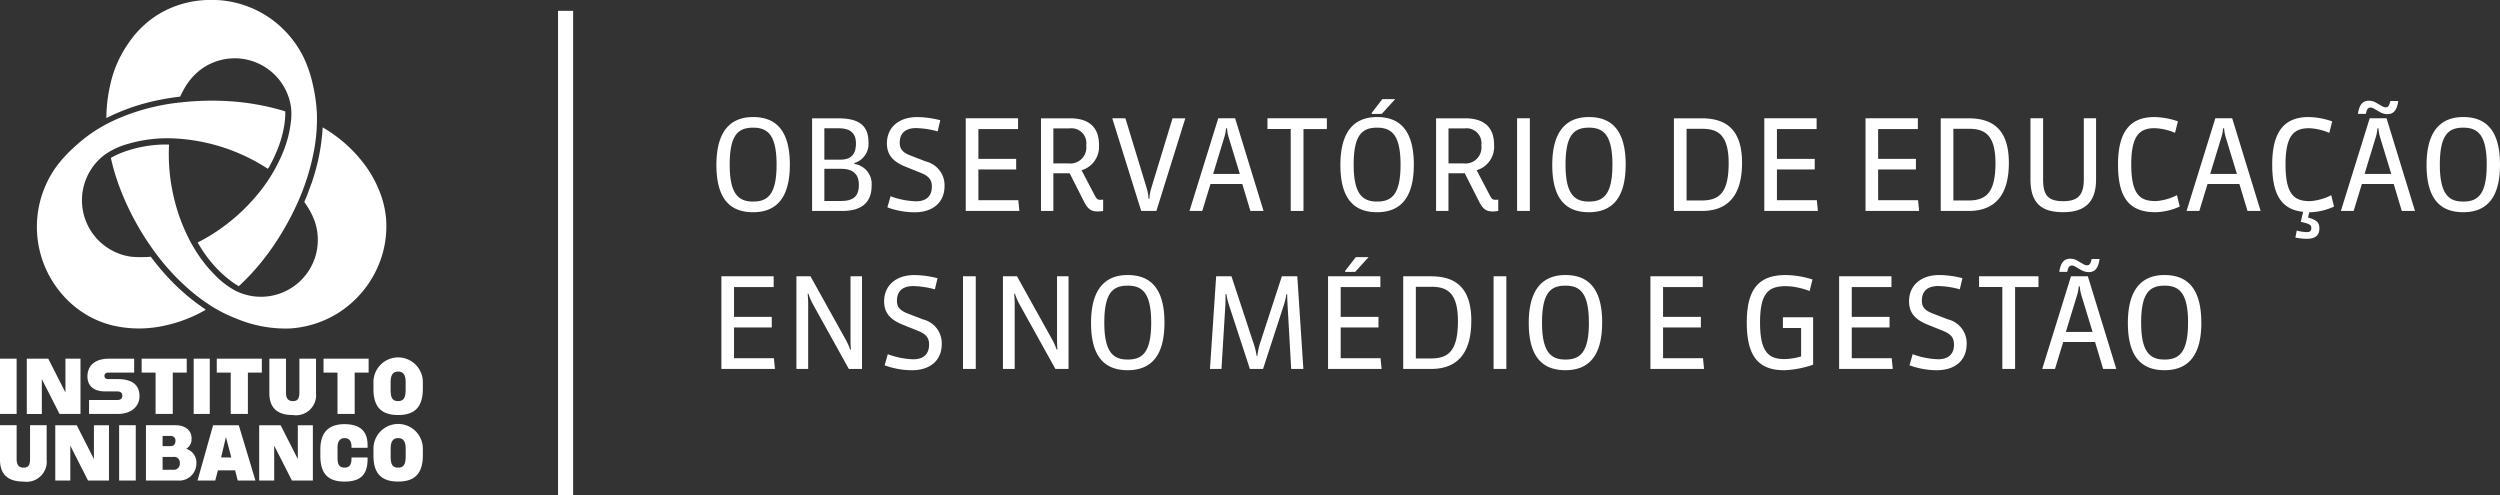 <svg xmlns="http://www.w3.org/2000/svg" width="237.365" height="47.029" viewBox="0 0 237.365 47.029">
  <rect x="0" y="0" width="237.365" height="47.029" fill="#333333" stroke="none"/>
  <g id="Group_1480" data-name="Group 1480" transform="translate(10440.615 6148.029)">
    <g id="Group_1146" data-name="Group 1146">
      <g id="Group_812" data-name="Group 812" transform="translate(-11775.282 -6327.127)">
        <path id="Path_20933" data-name="Path 20933" d="M1357.239,295.556h1.681l-1.58-5.248H1354.9l-1.479,5.248h1.683l.255-.97h1.629Zm-7.134-1.02v-1.222h1.021a.539.539,0,0,1,.611.611.56.56,0,0,1-.611.61Zm12.279,1.02h1.988v-5.248h-1.428v3.211l-1.632-3.211h-2.036v5.248h1.425v-3.313Zm-19.361,0h1.99v-5.248h-1.429v3.211l-1.63-3.211h-2.039v5.248h1.427v-3.313Zm25.017-2.191v.1c0,.459-.1.866-.663.866s-.662-.407-.662-.917V292.4c0-.51.2-.867.662-.867.511,0,.663.357.663.815v.1h1.527v-.256c0-1.274-.663-1.987-2.191-1.987-1.578,0-2.293.866-2.293,2.395v.611c0,1.682.715,2.446,2.293,2.446,1.528,0,2.191-.663,2.191-2.139v-.153Zm4.432.967c-.611,0-.714-.407-.714-1.121v-.661c0-.664.2-1.02.714-1.02s.713.357.713,1.02v.661c0,.663-.1,1.121-.713,1.121m-15.845-.967h-.967l.458-1.936Zm-5.3-1.58c0,.356-.2.509-.458.509h-.765v-.968h.765a.426.426,0,0,1,.458.459m-13.807-1.478v3.211c0,.559-.152.814-.611.814s-.663-.255-.663-.814v-3.211h-1.581v3.26c0,1.427.766,2.09,2.244,2.09a1.912,1.912,0,0,0,2.189-2.09v-3.26Zm8.458,5.248h1.579v-5.248h-1.579Zm5.553,0a1.622,1.622,0,0,0,1.782-1.631,1.348,1.348,0,0,0-.969-1.375,1.07,1.07,0,0,0,.51-1.02c0-.611-.458-1.222-1.529-1.222h-2.8v5.248Zm23.283-2.956a2.345,2.345,0,1,0-4.688,0v.611c0,1.682.765,2.446,2.344,2.446s2.345-.764,2.345-2.5Zm-34.494-3.363h1.989v-5.249h-1.428V287.2l-1.631-3.211h-2.038v5.249h1.426v-3.311Zm32.149-1.222c-.611,0-.714-.409-.714-1.121v-.662c0-.663.2-1.019.714-1.019s.713.356.713,1.019v.662c0,.663-.1,1.121-.713,1.121m-9.375-4.026V287.2c0,.561-.153.816-.612.816s-.662-.254-.662-.816v-3.211h-1.578v3.263c0,1.426.764,2.087,2.24,2.087a1.911,1.911,0,0,0,2.19-2.087v-3.263Zm-12.023,5.249v-3.924h1.325v-1.325h-4.28v1.325h1.323v3.924Zm7.132,0v-3.924h1.324v-1.325h-4.279v1.325h1.325v3.924Zm10.14,0v-3.924h1.324v-1.325h-4.281v1.325h1.325v3.924Zm-15.286,0h1.527v-5.249h-1.527Zm-5.654-5.249h-2.393c-1.378,0-2.04.714-2.04,1.682,0,.867.56,1.427,1.682,1.427h1.12c.306,0,.51.1.51.406s-.2.41-.51.41h-2.65v1.324h2.7c1.376,0,2.089-.764,2.089-1.681,0-1.019-.612-1.63-2.089-1.63h-.916a.307.307,0,1,1,0-.613h2.5Zm-12.739,5.249h1.581v-5.249h-1.581Zm40.15-2.956a2.345,2.345,0,1,0-4.688,0v.612c0,1.682.765,2.445,2.344,2.445s2.345-.763,2.345-2.5Z" transform="translate(0 -70.835)" fill="#fff"/>
        <path id="Path_21683" data-name="Path 21683" d="M1393.229,224.814q.006.051.012.1c.061.537.026.225-.01-.087l-.043-.378s.011.1.041.365m-7.067-3.027c-.153.448-.318.9-.5,1.333l-.061.147c-.022.052-.042.1-.067.156-.01.025-.02.051-.029.077.019.029.042.059.064.09.134.189.258.385.376.586a6.557,6.557,0,0,1,.542,1.143,5.267,5.267,0,0,1,.276,1.251,5.4,5.4,0,0,1-7.83,5.34,7.955,7.955,0,0,1-1.939-1.5,12.329,12.329,0,0,1-1.454-1.753c-.211-.3-.408-.62-.594-.94-.121-.206-.249-.415-.352-.632-.175-.364-.367-.745-.53-1.127s-.323-.8-.462-1.2a17.894,17.894,0,0,1-.662-2.54,17.549,17.549,0,0,1-.276-4.171,11.875,11.875,0,0,0-4.595.813c-.2.085-.406.177-.6.279-.037.017-.072.036-.107.054s-.088.048-.13.073c-.023.011-.047.027-.072.039s-.013.061,0,.1c.092.412.2.822.316,1.228a23.286,23.286,0,0,0,.924,2.543,25.915,25.915,0,0,0,2.72,4.811,21.812,21.812,0,0,0,3.441,3.814,18.034,18.034,0,0,0,2.082,1.561,13.488,13.488,0,0,0,2.384,1.2,12.106,12.106,0,0,0,5.078.95,9.728,9.728,0,0,0,4.832-1.612,9.9,9.9,0,0,0,3.272-3.662,9.6,9.6,0,0,0,1.062-5.139c-.006-.062-.012-.124-.018-.188,0-.03-.008-.065-.012-.1a9.173,9.173,0,0,0-.66-2.481,10.861,10.861,0,0,0-1.365-2.4,13.284,13.284,0,0,0-3.175-3.016c-.258-.176-.52-.341-.791-.5a19.506,19.506,0,0,1-1.077,5.371" transform="translate(-21.946 -25.226)" fill="#fff"/>
        <path id="Path_21684" data-name="Path 21684" d="M1385.836,189.961c0-.049,0-.1-.007-.148,0,.049,0,.1.007.148m-.008-.176c0,.009,0,.019,0,.029q0-.095-.007-.19c0,.054,0,.108.006.161M1375.343,179.1a9.755,9.755,0,0,0-1.489.174,9.465,9.465,0,0,0-2.515.875c-.159.082-.315.169-.471.261-.076.045-.152.092-.226.141a1.709,1.709,0,0,0-.2.129,1.817,1.817,0,0,1-.227.159c-.087.063-.172.127-.257.194-.162.127-.32.258-.474.4a9.207,9.207,0,0,0-.868.878,11.965,11.965,0,0,0-1.458,2.192,10.59,10.59,0,0,0-.929,2.584,14.125,14.125,0,0,0-.374,2.779c-.006.146-.007.294-.009.441a19.441,19.441,0,0,1,5.073-1.729c.469-.1.941-.175,1.414-.242.115-.016.231-.029.345-.044l.171-.021c.03-.058.055-.116.082-.174.1-.2.2-.4.312-.59a5.893,5.893,0,0,1,1.589-1.825,5.4,5.4,0,0,1,8.2,2.32,5.135,5.135,0,0,1,.346,1.306,5.813,5.813,0,0,1-.016,1.386,10.839,10.839,0,0,1-.658,2.64,15.364,15.364,0,0,1-2.672,4.424,18.091,18.091,0,0,1-3.87,3.413,17.161,17.161,0,0,1-1.647.95,12.869,12.869,0,0,0,1.425,2.036,11.251,11.251,0,0,0,1.825,1.69,5.993,5.993,0,0,0,.538.353c.031.018.073.059.107.063.018.01.067-.048.078-.059.088-.078.171-.158.257-.238.306-.3.6-.6.893-.912a23.682,23.682,0,0,0,1.73-2.129,26.478,26.478,0,0,0,2.735-4.812,21.8,21.8,0,0,0,1.447-4.676,16.05,16.05,0,0,0,.286-3.469V190q0-.106-.008-.213a15.362,15.362,0,0,0-.369-2.609,11.957,11.957,0,0,0-.867-2.594,9.827,9.827,0,0,0-3.374-3.874,9.679,9.679,0,0,0-4.728-1.6l-.188-.009Z" transform="translate(-21.079)" fill="#fff"/>
        <path id="Path_21685" data-name="Path 21685" d="M1358.617,208.811a20.345,20.345,0,0,0-5.254,1.4,15,15,0,0,0-2.282,1.182,14.833,14.833,0,0,0-2.136,1.672,12.4,12.4,0,0,0-1.616,1.772,9.768,9.768,0,0,0,.672,12.286,9.224,9.224,0,0,0,4.334,2.723,10.955,10.955,0,0,0,4.879.178,13.439,13.439,0,0,0,4.26-1.564.151.151,0,0,1-.025-.016l.047-.028a20.088,20.088,0,0,1-3.976-3.492c-.3-.339-.593-.69-.874-1.049-.1-.132-.206-.267-.307-.4-.016-.023-.035-.045-.051-.069-.026,0-.054,0-.08.007l-.152.012c-.078.005-.153.011-.23.013-.429.006-.855.013-1.285-.024a4.844,4.844,0,0,1-1.264-.3,5.406,5.406,0,0,1-1.344-9.407,7.058,7.058,0,0,1,2.129-1,13.377,13.377,0,0,1,4.672-.521,17.847,17.847,0,0,1,8.677,2.876c0-.051.016-.057.052-.092a1.142,1.142,0,0,0,.143-.25c.088-.158.173-.32.254-.482.159-.317.3-.641.436-.969a10.581,10.581,0,0,0,.672-2.4,7.822,7.822,0,0,0,.089-1.265,22.8,22.8,0,0,0-5.217-.956q-.878-.06-1.757-.06a27.227,27.227,0,0,0-3.471.226" transform="translate(-7.303 -19.932)" fill="#fff"/>
      </g>
      <rect id="Rectangle_9065" data-name="Rectangle 9065" width="1.433" height="46" transform="translate(-10387.631 -6147)" fill="#fff"/>
    </g>
    <g id="Group_1147" data-name="Group 1147">
      <path id="Path_21445" data-name="Path 21445" d="M7.8-4.392c0-3.276-1.344-4.524-3.492-4.524C2.2-8.916.828-7.62.828-4.368S2.148.12,4.308.12C6.5.12,7.8-1.212,7.8-4.392Zm-1.26,0c0,2.892-.888,3.5-2.232,3.5s-2.22-.66-2.22-3.5c0-2.808.792-3.516,2.22-3.516C5.712-7.908,6.54-7.2,6.54-4.392ZM15.564-2.4A1.917,1.917,0,0,0,13.92-4.464v-.084a1.892,1.892,0,0,0,1.344-2c0-1.656-1.044-2.244-2.82-2.244H9.912V0H12.78C14.472,0,15.564-.684,15.564-2.4Zm-1.212-.084c0,1.056-.48,1.536-1.692,1.536H11.076V-4h1.6C13.668-4,14.352-3.6,14.352-2.484Zm-.276-3.924c0,1.092-.54,1.536-1.452,1.536H11.076V-7.848h1.368C13.536-7.848,14.076-7.392,14.076-6.408Zm8.412,4.02A2.326,2.326,0,0,0,20.712-4.7l-1.4-.54c-.792-.3-1.08-.624-1.08-1.236,0-.96.6-1.392,1.56-1.392a8.368,8.368,0,0,1,2.04.312l.252-1.056a8.945,8.945,0,0,0-2.2-.3c-1.716,0-2.868.96-2.868,2.5,0,1.08.576,1.74,1.788,2.22l1.4.564c.756.3,1.08.636,1.08,1.32,0,.888-.516,1.392-1.5,1.392a7.527,7.527,0,0,1-2.424-.48l-.3,1.056a7.634,7.634,0,0,0,2.6.468C21.264.12,22.488-.7,22.488-2.388ZM29.592,0l-.1-1.02H25.7V-3.936h3.588V-4.944H25.7V-7.776h3.768V-8.8H24.5V0ZM35.94-6.228a1.524,1.524,0,0,1-1.68,1.716H32.82V-7.836h1.524A1.411,1.411,0,0,1,35.94-6.228ZM37.548-1.08a1.238,1.238,0,0,1-.24.024c-.288,0-.372-.072-.552-.408l-1.26-2.4a2.324,2.324,0,0,0,1.656-2.412c0-1.788-1.08-2.52-2.748-2.52h-2.76V0H32.82V-3.576h1.548l1.368,2.7c.36.708.672.924,1.308.924a3.581,3.581,0,0,0,.5-.048Zm7.8-7.716H44.136L42.084-2.064a4.055,4.055,0,0,0-.144.912h-.084a4.055,4.055,0,0,0-.144-.912L39.66-8.8H38.412L41.16,0H42.6ZM52.776,0l-2.7-8.8h-1.6L45.744,0h1.212l.78-2.556H50.76L51.528,0ZM47.988-3.516l1.068-3.5a3.631,3.631,0,0,0,.156-.828h.1a3.53,3.53,0,0,0,.144.828l1.068,3.5Zm10.8-4.26V-8.8h-5.64v1.02h2.208V0h1.212V-7.776Zm8.256,3.384c0-3.276-1.344-4.524-3.492-4.524-2.112,0-3.48,1.3-3.48,4.548S61.392.12,63.552.12C65.748.12,67.044-1.212,67.044-4.392Zm-1.26,0c0,2.892-.888,3.5-2.232,3.5s-2.22-.66-2.22-3.5c0-2.808.792-3.516,2.22-3.516C64.956-7.908,65.784-7.2,65.784-4.392ZM64-9.216l1.272-1.4H64.056l-1.008,1.3v.108Zm9.456,2.988a1.524,1.524,0,0,1-1.68,1.716h-1.44V-7.836h1.524A1.411,1.411,0,0,1,73.452-6.228ZM75.06-1.08a1.238,1.238,0,0,1-.24.024c-.288,0-.372-.072-.552-.408l-1.26-2.4a2.324,2.324,0,0,0,1.656-2.412c0-1.788-1.08-2.52-2.748-2.52h-2.76V0h1.176V-3.576H71.88l1.368,2.7c.36.708.672.924,1.308.924A3.58,3.58,0,0,0,75.06,0Zm3,1.08V-8.8H76.848V0Zm9.1-4.392c0-3.276-1.344-4.524-3.492-4.524-2.112,0-3.48,1.3-3.48,4.548S81.5.12,83.664.12C85.86.12,87.156-1.212,87.156-4.392Zm-1.26,0c0,2.892-.888,3.5-2.232,3.5s-2.22-.66-2.22-3.5c0-2.808.792-3.516,2.22-3.516C85.068-7.908,85.9-7.2,85.9-4.392ZM98.208-4.56c0-3.288-1.632-4.236-3.84-4.236H91.74V0h2.652C96.792,0,98.208-1.392,98.208-4.56Zm-1.272.024c0,2.8-.888,3.54-2.556,3.54H92.94V-7.8h1.476C95.9-7.8,96.936-7.248,96.936-4.536ZM105.408,0l-.1-1.02H101.52V-3.936h3.588V-4.944H101.52V-7.776h3.768V-8.8H100.32V0Zm9.612,0-.1-1.02h-3.792V-3.936h3.588V-4.944h-3.588V-7.776H114.9V-8.8h-4.968V0Zm8.52-4.56c0-3.288-1.632-4.236-3.84-4.236h-2.628V0h2.652C122.124,0,123.54-1.392,123.54-4.56Zm-1.272.024c0,2.8-.888,3.54-2.556,3.54h-1.44V-7.8h1.476C121.236-7.8,122.268-7.248,122.268-4.536Zm9.552,1.548V-8.8h-1.164v5.808c0,1.488-.564,2.064-1.956,2.064-1.452,0-1.908-.576-1.908-2.064V-8.8h-1.2v5.808c0,2.364,1.164,3.108,3.1,3.108C130.668.12,131.82-.756,131.82-2.988ZM139.764-.42,139.5-1.5a5.166,5.166,0,0,1-2,.564c-1.416,0-2.34-.492-2.34-3.48,0-2.868.876-3.444,2.256-3.444a5.478,5.478,0,0,1,1.9.444l.276-1.092a7.169,7.169,0,0,0-2.232-.408c-2.22,0-3.456,1.284-3.456,4.5,0,3.168,1.068,4.536,3.564,4.536A5.781,5.781,0,0,0,139.764-.42Zm7.68.42-2.7-8.8h-1.6L140.412,0h1.212l.78-2.556h3.024L146.2,0Zm-4.788-3.516,1.068-3.5a3.631,3.631,0,0,0,.156-.828h.1a3.53,3.53,0,0,0,.144.828l1.068,3.5Zm10.368,5.172c0-.54-.228-.792-1.08-1.032l.12-.5h.048a5.781,5.781,0,0,0,2.3-.54l-.264-1.08a5.166,5.166,0,0,1-2,.564c-1.416,0-2.34-.492-2.34-3.48,0-2.868.876-3.444,2.256-3.444a5.478,5.478,0,0,1,1.9.444l.276-1.092A7.169,7.169,0,0,0,152-8.916c-2.22,0-3.456,1.284-3.456,4.5,0,2.892.888,4.284,2.94,4.5l-.228.948c.852.2,1,.288,1,.576s-.1.4-.444.4a3.872,3.872,0,0,1-.936-.144l-.132.66a5.427,5.427,0,0,0,1.1.12C152.676,2.64,153.024,2.28,153.024,1.656ZM162.1,0l-2.7-8.8h-1.6L155.064,0h1.212l.78-2.556h3.024L160.848,0Zm-4.788-3.516,1.068-3.5a3.631,3.631,0,0,0,.156-.828h.1a3.53,3.53,0,0,0,.144.828l1.068,3.5Zm3.2-6.924h-.756c-.1.492-.228.6-.444.6a.606.606,0,0,1-.336-.108l-.6-.348a1.315,1.315,0,0,0-.66-.168c-.48,0-.888.24-1.032,1.248h.756c.084-.468.216-.6.444-.6a.649.649,0,0,1,.336.108l.6.348a1.419,1.419,0,0,0,.66.168C159.948-9.192,160.368-9.408,160.512-10.44Zm9.66,6.048c0-3.276-1.344-4.524-3.492-4.524-2.112,0-3.48,1.3-3.48,4.548S164.52.12,166.68.12C168.876.12,170.172-1.212,170.172-4.392Zm-1.26,0c0,2.892-.888,3.5-2.232,3.5s-2.22-.66-2.22-3.5c0-2.808.792-3.516,2.22-3.516C168.084-7.908,168.912-7.2,168.912-4.392ZM6.384,15l-.1-1.02H2.5V11.064H6.084V10.056H2.5V7.224H6.264V6.2H1.3V15Zm8.268,0V6.2H13.56V12.24c0,.288.012.612.036.924h-.072a5.488,5.488,0,0,0-.408-.924L9.756,6.2H8.424V15H9.54V8.82c0-.336-.024-.648-.048-.96h.072a5.344,5.344,0,0,0,.408.96L13.4,15Zm7.572-2.388A2.326,2.326,0,0,0,20.448,10.3l-1.4-.54c-.792-.3-1.08-.624-1.08-1.236,0-.96.6-1.392,1.56-1.392a8.369,8.369,0,0,1,2.04.312l.252-1.056a8.945,8.945,0,0,0-2.2-.3c-1.716,0-2.868.96-2.868,2.5,0,1.08.576,1.74,1.788,2.22l1.4.564c.756.3,1.08.636,1.08,1.32,0,.888-.516,1.392-1.5,1.392A7.527,7.527,0,0,1,17.1,13.6l-.3,1.056a7.634,7.634,0,0,0,2.6.468C21,15.12,22.224,14.3,22.224,12.612ZM25.452,15V6.2H24.24V15Zm8.808,0V6.2H33.168V12.24c0,.288.012.612.036.924h-.072a5.488,5.488,0,0,0-.408-.924L29.364,6.2H28.032V15h1.116V8.82c0-.336-.024-.648-.048-.96h.072a5.344,5.344,0,0,0,.408.96L33.012,15Zm9.108-4.392c0-3.276-1.344-4.524-3.492-4.524-2.112,0-3.48,1.3-3.48,4.548s1.32,4.488,3.48,4.488C42.072,15.12,43.368,13.788,43.368,10.608Zm-1.26,0c0,2.892-.888,3.5-2.232,3.5s-2.22-.66-2.22-3.5c0-2.808.792-3.516,2.22-3.516C41.28,7.092,42.108,7.8,42.108,10.608ZM56.556,15,55.98,6.2H54.516l-2.088,6.408a6.6,6.6,0,0,0-.24,1.152h-.072a6.035,6.035,0,0,0-.276-1.152L49.728,6.2H48.276L47.688,15H48.78l.372-6.084c.012-.252.012-.78.012-1.02h.084a6.348,6.348,0,0,0,.24,1.02L51.48,15h1.248l1.98-6.084a6.488,6.488,0,0,0,.24-1.02h.072c0,.408.024.768.036,1.02L55.4,15Zm4.92-9.216,1.272-1.4H61.536l-1.008,1.3v.108ZM63.984,15l-.1-1.02H60.1V11.064h3.588V10.056H60.1V7.224h3.768V6.2H58.9V15Zm8.52-4.56c0-3.288-1.632-4.236-3.84-4.236H66.036V15h2.652C71.088,15,72.5,13.608,72.5,10.44Zm-1.272.024c0,2.8-.888,3.54-2.556,3.54h-1.44V7.2h1.476C70.2,7.2,71.232,7.752,71.232,10.464ZM75.828,15V6.2H74.616V15Zm9.1-4.392c0-3.276-1.344-4.524-3.492-4.524-2.112,0-3.48,1.3-3.48,4.548s1.32,4.488,3.48,4.488C83.628,15.12,84.924,13.788,84.924,10.608Zm-1.26,0c0,2.892-.888,3.5-2.232,3.5s-2.22-.66-2.22-3.5c0-2.808.792-3.516,2.22-3.516C82.836,7.092,83.664,7.8,83.664,10.608ZM94.6,15l-.1-1.02H90.708V11.064H94.3V10.056H90.708V7.224h3.768V6.2H89.508V15Zm10.356-.4V10.092h-2.868v1.02h1.728v2.7a5.9,5.9,0,0,1-1.572.252c-1.524,0-2.328-.672-2.328-3.48,0-2.88.864-3.444,2.484-3.444a6.625,6.625,0,0,1,2.22.468l.276-1.1a8.485,8.485,0,0,0-2.556-.42c-2.484,0-3.684,1.26-3.684,4.5,0,3.108,1.032,4.536,3.552,4.536A9.6,9.6,0,0,0,104.952,14.6Zm7.56.4-.1-1.02h-3.792V11.064h3.588V10.056h-3.588V7.224h3.768V6.2h-4.968V15Zm7.02-2.388a2.326,2.326,0,0,0-1.776-2.316l-1.4-.54c-.792-.3-1.08-.624-1.08-1.236,0-.96.6-1.392,1.56-1.392a8.369,8.369,0,0,1,2.04.312l.252-1.056a8.945,8.945,0,0,0-2.2-.3c-1.716,0-2.868.96-2.868,2.5,0,1.08.576,1.74,1.788,2.22l1.4.564c.756.3,1.08.636,1.08,1.32,0,.888-.516,1.392-1.5,1.392a7.527,7.527,0,0,1-2.424-.48l-.3,1.056a7.634,7.634,0,0,0,2.6.468C118.308,15.12,119.532,14.3,119.532,12.612Zm6.816-5.388V6.2h-5.64v1.02h2.208V15h1.212V7.224ZM133.74,15l-2.7-8.8h-1.6L126.708,15h1.212l.78-2.556h3.024L132.492,15Zm-4.788-3.516,1.068-3.5a3.631,3.631,0,0,0,.156-.828h.1a3.529,3.529,0,0,0,.144.828l1.068,3.5Zm3.2-6.924H131.4c-.1.492-.228.6-.444.6a.606.606,0,0,1-.336-.108l-.6-.348a1.315,1.315,0,0,0-.66-.168c-.48,0-.888.24-1.032,1.248h.756c.084-.468.216-.6.444-.6a.649.649,0,0,1,.336.108l.6.348a1.419,1.419,0,0,0,.66.168C131.592,5.808,132.012,5.592,132.156,4.56Zm9.66,6.048c0-3.276-1.344-4.524-3.492-4.524-2.112,0-3.48,1.3-3.48,4.548s1.32,4.488,3.48,4.488C140.52,15.12,141.816,13.788,141.816,10.608Zm-1.26,0c0,2.892-.888,3.5-2.232,3.5s-2.22-.66-2.22-3.5c0-2.808.792-3.516,2.22-3.516C139.728,7.092,140.556,7.8,140.556,10.608Z" transform="translate(-10373.422 -6128)" fill="#fff"/>
    </g>
  </g>
</svg>
